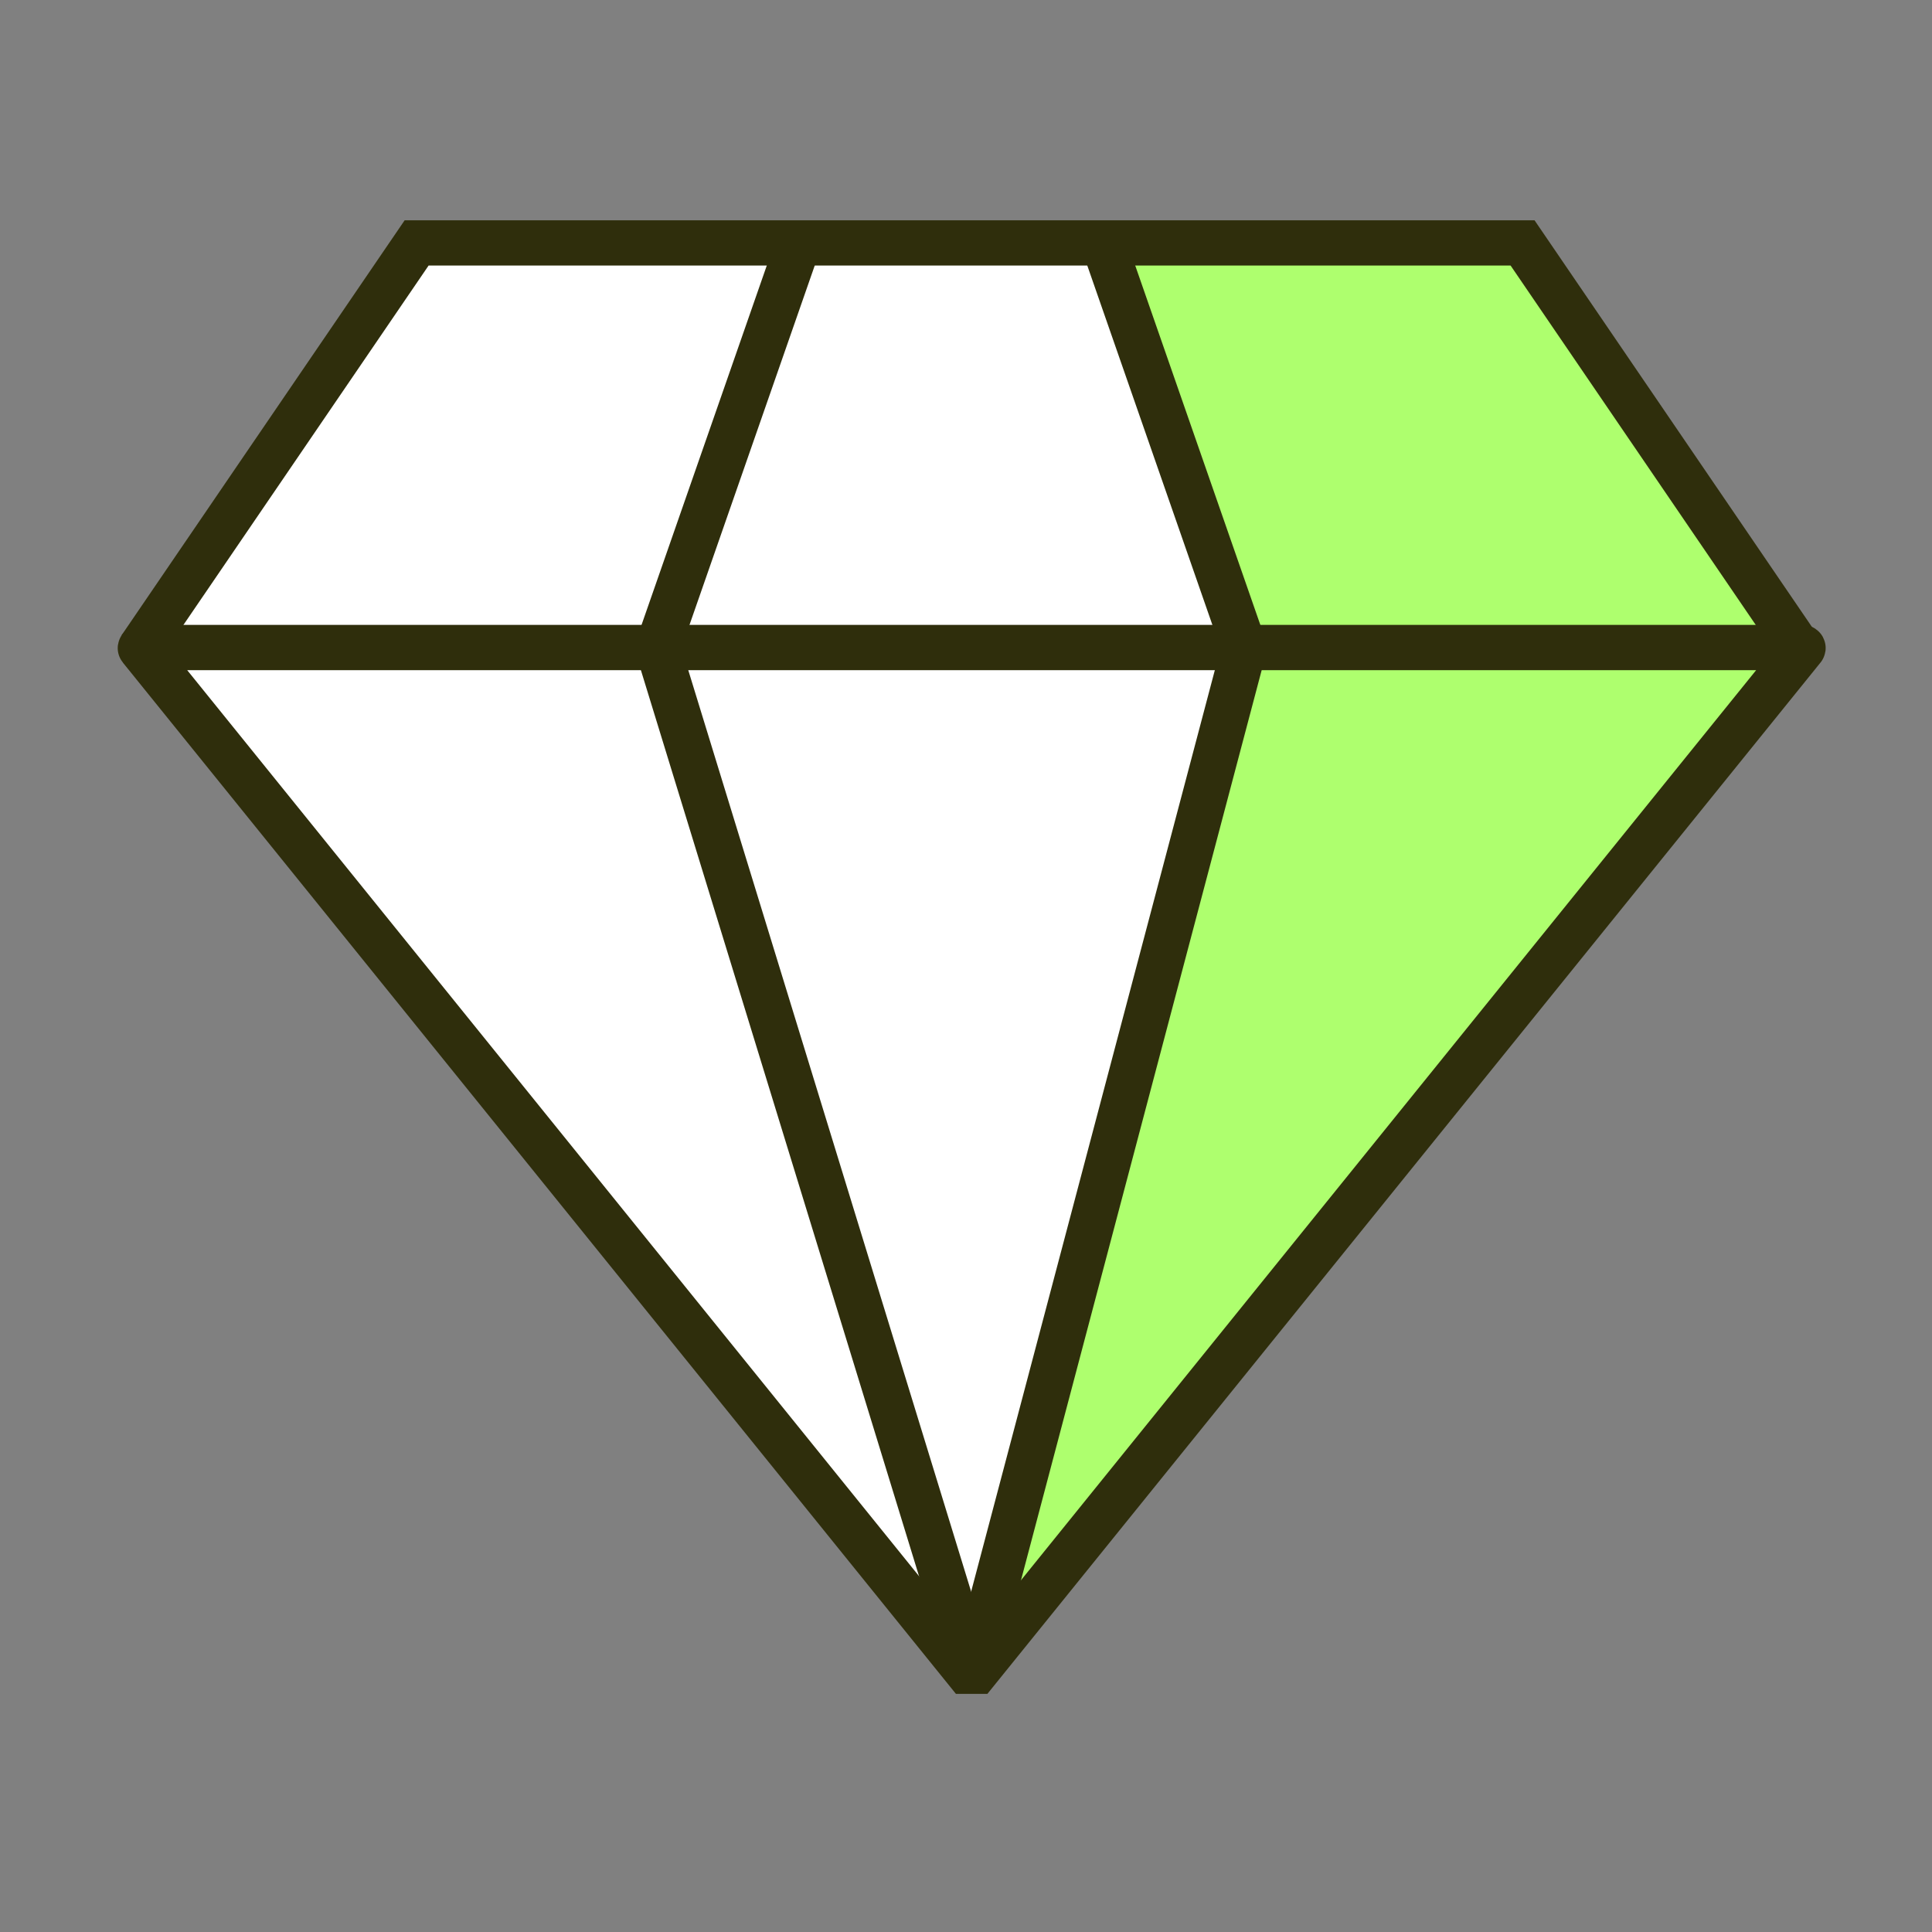 <?xml version="1.0" encoding="UTF-8"?>
<svg xmlns="http://www.w3.org/2000/svg" width="64" height="64" viewBox="0 0 64 64" fill="none">
  <rect x="0" y="0" width="64" height="64" fill="#808080" stroke="none"/>
  <path d="M36.667 8H26.317L21.789 21.584L32.462 55.221L41.195 21.584L36.667 8Z" fill="white"></path>
  <path d="M32.509 55.408L41.507 21.403L36.837 8H50.722L59.875 21.419L59.986 21.403C59.986 21.403 60.008 21.419 59.997 21.43L32.636 55.314H32.31" fill="#AEFF6E"></path>
  <path d="M31.491 55.408L22.493 21.403L27.164 8H13.279L4.125 21.419L4.014 21.403C4.014 21.403 3.992 21.419 4.003 21.43L31.364 55.314H31.691" fill="white"></path>
  <path d="M4.664 21.45C4.664 21.45 4.641 21.466 4.653 21.477L32.024 55.361H32.351L59.723 21.477C59.734 21.466 59.723 21.45 59.712 21.45H4.664Z" stroke="#2F2E0C" stroke-width="1.5" stroke-miterlimit="10"></path>
  <path d="M59.591 21.466L50.437 8.047H32.119H13.801L4.647 21.466" stroke="#2F2E0C" stroke-width="1.5" stroke-miterlimit="10"></path>
  <path d="M26.456 8.047L21.785 21.45L32.224 55.455" stroke="#2F2E0C" stroke-width="1.5" stroke-miterlimit="10"></path>
  <path d="M36.551 8.047L41.217 21.45" stroke="#2F2E0C" stroke-width="1.5" stroke-miterlimit="10"></path>
  <path d="M41.217 21.45L32.224 55.455" stroke="#2F2E0C" stroke-width="1.5" stroke-miterlimit="10"></path>
</svg>
